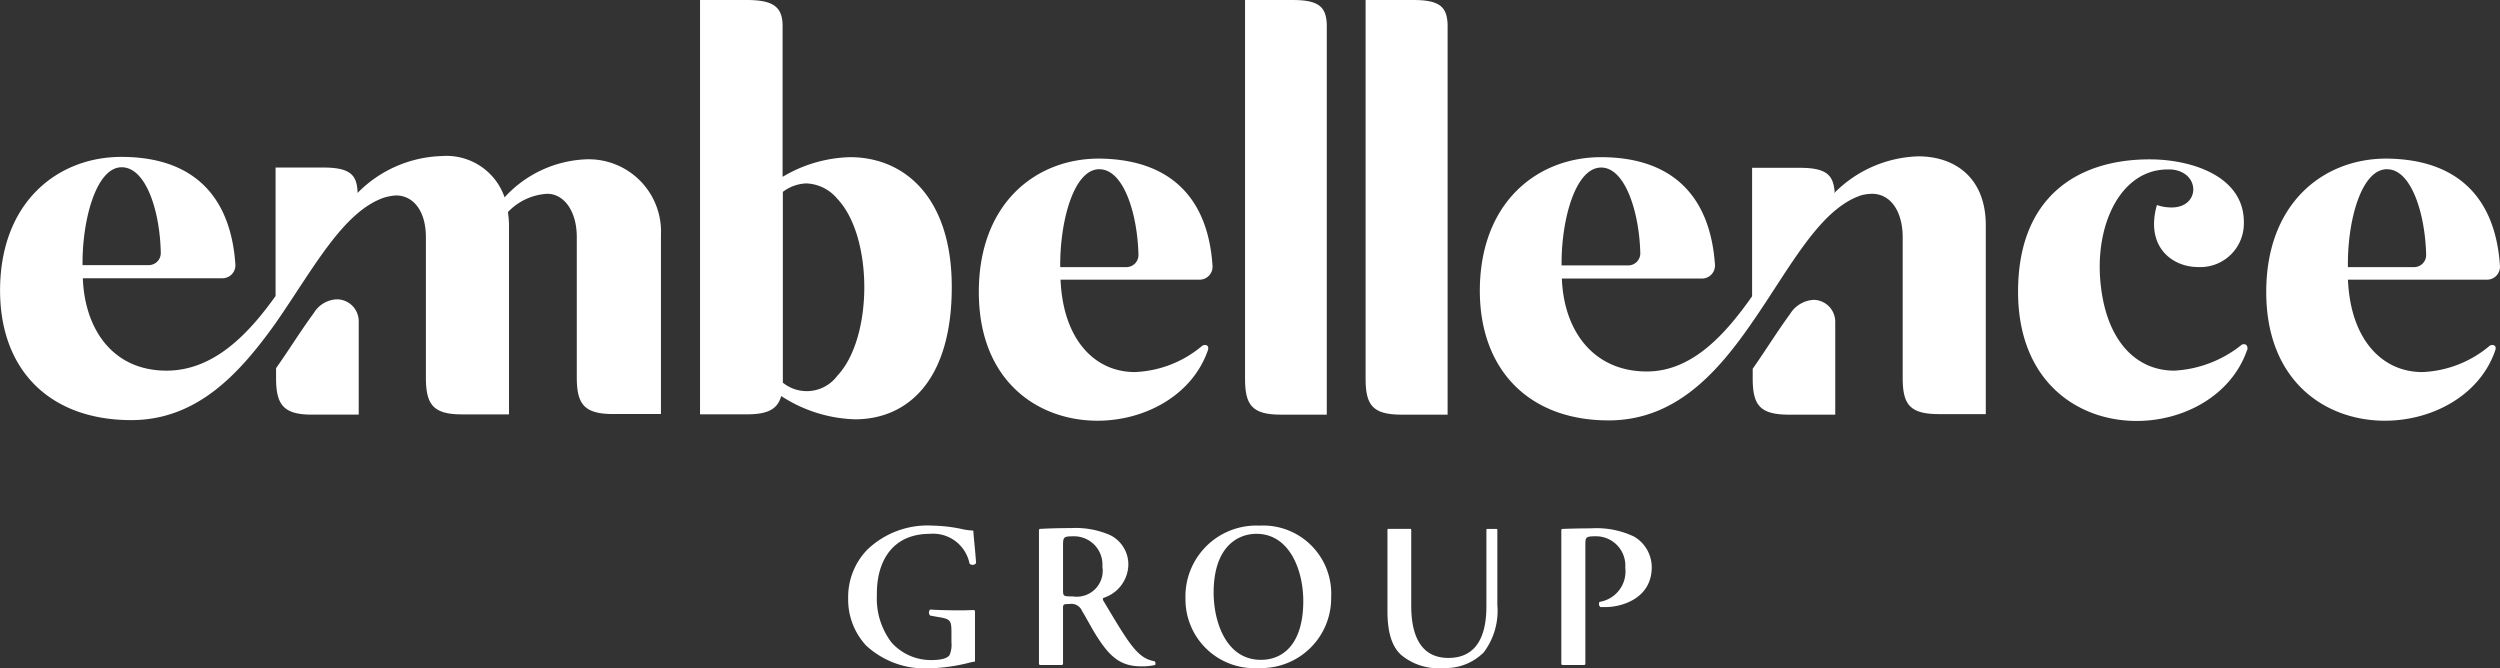 <svg xmlns="http://www.w3.org/2000/svg" width="203.928" height="54.516" viewBox="0 0 203.928 54.516">
  <rect x="0" y="0" width="203.928" height="54.516" fill="#333333" stroke="none"/>
  <g id="Logotype_Night_Blue" data-name="Logotype Night Blue" transform="translate(-120.4 -120.5)">
    <g id="Group_108" data-name="Group 108" transform="translate(120.4 120.5)">
      <g id="Group_104" data-name="Group 104">
        <path id="Path_75" data-name="Path 75" d="M130.3,177.667c5.686,0,8.9,3.01,9.3,8.763a1.06,1.06,0,0,1-1.07,1.137H127.156c.156,4.169,2.453,7.536,6.823,7.536,3.9,0,6.734-3.055,8.9-6.087V178.536H146.8c2.207,0,2.7.647,2.765,1.962v.111a10.045,10.045,0,0,1,6.867-3.01,5.012,5.012,0,0,1,5.128,3.367,9.516,9.516,0,0,1,6.622-3.1,5.9,5.9,0,0,1,6.132,6.176v14.6h-3.9c-2.408,0-2.965-.847-2.965-3.01V184.2c0-2.118-1.048-3.523-2.408-3.523a4.783,4.783,0,0,0-3.211,1.494,7.649,7.649,0,0,1,.089,1.048V198.67h-3.857c-2.363,0-2.921-.847-2.921-3.01V184.222c0-2.118-1-3.411-2.453-3.411a4.7,4.7,0,0,0-.892.156c-3.411,1.115-5.864,5.886-8.941,10.3-2.921,4.08-6.377,7.871-11.75,7.871-6.533,0-10.7-3.969-10.7-10.591C120.422,181.279,125.172,177.667,130.3,177.667Zm-3.166,8.829h5.4a.986.986,0,0,0,.981-1.026c-.067-3.367-1.2-6.957-3.188-6.957C128.226,178.514,127.089,182.884,127.134,186.5ZM146,190.4a2.3,2.3,0,0,1,1.9-1.115,1.789,1.789,0,0,1,1.761,1.806v7.6H145.84c-2.363,0-2.921-.847-2.921-3.01v-.78C143.945,193.453,144.859,191.959,146,190.4Z" transform="translate(-120.4 -164.869)" fill="#fff"/>
        <path id="Path_76" data-name="Path 76" d="M388.741,133.321c4.415,0,8.294,3.255,8.294,10.591,0,7.692-3.657,10.792-7.893,10.792a11.63,11.63,0,0,1-6.02-1.9c-.29,1.048-1.048,1.494-2.809,1.494H376.5V120.5h3.813c2.207,0,2.854.6,2.921,1.962v12.464A11.243,11.243,0,0,1,388.741,133.321Zm-1.048,3.389a3.45,3.45,0,0,0-2.52-1.249,3.354,3.354,0,0,0-1.917.691v15.563a3.1,3.1,0,0,0,4.437-.557C390.636,148.059,390.636,139.787,387.693,136.71Z" transform="translate(-319.398 -120.5)" fill="#fff"/>
        <path id="Path_77" data-name="Path 77" d="M575.8,120.5h3.924c2.163,0,2.7.6,2.765,1.962v31.862h-3.746c-2.363,0-2.921-.8-2.921-2.921V120.5Z" transform="translate(-474.262 -120.5)" fill="#fff"/>
        <path id="Path_78" data-name="Path 78" d="M620,120.5h3.924c2.163,0,2.7.6,2.765,1.962v31.862h-3.768c-2.363,0-2.921-.8-2.921-2.921Z" transform="translate(-508.606 -120.5)" fill="#fff"/>
        <path id="Path_79" data-name="Path 79" d="M671.677,177.767c5.663,0,8.9,3.01,9.3,8.763a1.06,1.06,0,0,1-1.07,1.137H668.489c.156,4.259,2.564,7.581,6.934,7.581,3.768,0,6.488-3.166,8.584-6.132V178.636h3.924c2.207,0,2.7.647,2.809,1.962l-.045.111a10.044,10.044,0,0,1,6.867-3.01c3.01,0,5.507,1.761,5.507,5.619v15.407h-3.813c-2.408,0-2.965-.8-2.965-2.965V184.322c0-2.163-1-3.567-2.5-3.567a3.682,3.682,0,0,0-.847.111c-3.456,1.115-5.864,5.975-8.941,10.39-2.9,4.214-6.332,7.982-11.706,7.982-6.488,0-10.5-4.125-10.5-10.591C661.822,181.379,666.549,177.767,671.677,177.767Zm-3.211,8.829h5.44a.986.986,0,0,0,.981-1.026c-.089-3.367-1.249-6.957-3.188-6.957C669.559,178.614,668.422,182.984,668.467,186.6Zm18.662,3.924a2.419,2.419,0,0,1,1.9-1.115,1.789,1.789,0,0,1,1.761,1.806v7.559h-3.768c-2.408,0-2.965-.8-2.965-2.965v-.78C685.078,193.575,685.992,192.081,687.129,190.521Z" transform="translate(-541.086 -164.946)" fill="#fff"/>
        <path id="Path_80" data-name="Path 80" d="M967.694,193.8a9.068,9.068,0,0,1-5.463,2.118c-3.3,0-5.864-2.676-6.065-7.536h11.327a1.06,1.06,0,0,0,1.07-1.137c-.379-5.708-3.612-8.7-9.276-8.74-5.106,0-9.788,3.612-9.788,10.881,0,7.313,4.861,10.5,9.677,10.5,3.857,0,7.715-2.051,8.985-5.686.067-.178.089-.334-.044-.446A.374.374,0,0,0,967.694,193.8Zm-8.339-14.426c1.962,0,3.1,3.567,3.188,6.957a.986.986,0,0,1-.981,1.026h-5.4C956.1,183.7,957.215,179.37,959.355,179.37Z" transform="translate(-764.639 -165.568)" fill="#fff"/>
        <path id="Path_81" data-name="Path 81" d="M877.362,194.408c-1.293,3.657-5.128,5.73-8.985,5.73-4.816,0-9.677-3.211-9.677-10.546,0-7.581,4.682-10.792,10.747-10.792,3.367,0,7.781,1.36,7.67,5.262a3.551,3.551,0,0,1-3.724,3.523c-2.163,0-4.326-1.695-3.367-5.061a3.574,3.574,0,0,0,1.2.2c2.363,0,2.363-2.921-.045-3.1h-.29c-3.88,0-6.065,4.682-5.418,9.677.557,4.415,2.921,6.734,5.976,6.734a9.586,9.586,0,0,0,5.418-2.051.343.343,0,0,1,.446-.045A.4.4,0,0,1,877.362,194.408Z" transform="translate(-694.084 -165.801)" fill="#fff"/>
        <path id="Path_82" data-name="Path 82" d="M496.694,193.8a9.068,9.068,0,0,1-5.463,2.118c-3.3,0-5.864-2.676-6.065-7.536h11.327a1.06,1.06,0,0,0,1.07-1.137c-.379-5.708-3.612-8.7-9.275-8.74-5.106,0-9.788,3.612-9.788,10.881,0,7.313,4.861,10.5,9.677,10.5,3.857,0,7.692-2.051,8.986-5.686.067-.178.089-.334-.045-.446A.374.374,0,0,0,496.694,193.8Zm-8.361-14.426c1.962,0,3.1,3.567,3.188,6.957a.986.986,0,0,1-.981,1.026h-5.4C485.1,183.7,486.215,179.37,488.333,179.37Z" transform="translate(-398.656 -165.568)" fill="#fff"/>
      </g>
      <g id="Group_107" data-name="Group 107" transform="translate(69.186 42.876)">
        <g id="Group_105" data-name="Group 105">
          <path id="Path_83" data-name="Path 83" d="M437.367,313.469a3.028,3.028,0,0,1,3.233,2.43.351.351,0,0,0,.535-.045c-.089-1.271-.2-2.1-.223-2.609,0-.022-.022-.045-.067-.045a5.48,5.48,0,0,1-1.026-.156,12.6,12.6,0,0,0-2.23-.245,7.1,7.1,0,0,0-5.351,1.984,5.555,5.555,0,0,0-1.538,3.947,5.5,5.5,0,0,0,1.472,3.857,7.04,7.04,0,0,0,5.173,1.851,14.522,14.522,0,0,0,3.278-.468,2.464,2.464,0,0,1,.357-.067H441c.022,0,.045-.045.045-.067V319.8a.105.105,0,0,0-.112-.111c-.29,0-.6.022-.936.022-1.159,0-1.962-.022-2.609-.067a.35.35,0,0,0,0,.491l.6.111c1.137.178,1.137.29,1.137,1.472v.6a2.174,2.174,0,0,1-.156,1.048c-.2.268-.691.4-1.494.4a4.3,4.3,0,0,1-3.233-1.427,5.893,5.893,0,0,1-1.2-3.857C433,315.587,434.4,313.469,437.367,313.469Z" transform="translate(-430.7 -312.8)" fill="#fff"/>
          <path id="Path_84" data-name="Path 84" d="M509.931,324.558a2.261,2.261,0,0,1-1.159-.535c-.8-.647-1.628-2.074-2.988-4.348-.067-.089-.111-.245,0-.29a2.9,2.9,0,0,0,2.007-2.653,2.669,2.669,0,0,0-1.472-2.453,7.024,7.024,0,0,0-3.188-.58c-.87,0-1.761.022-2.542.067a.1.1,0,0,0-.089.089v10.9a.105.105,0,0,0,.112.112h1.739a.105.105,0,0,0,.112-.112v-4.482c0-.357.022-.379.513-.379a.949.949,0,0,1,1.048.58c.4.647.87,1.583,1.338,2.274,1.026,1.561,1.9,2.23,3.5,2.23a4.8,4.8,0,0,0,1.115-.111A.275.275,0,0,0,509.931,324.558Zm-6.667-5.284c-.8,0-.8-.022-.8-.58v-3.5c0-.78.022-.825.892-.825a2.313,2.313,0,0,1,2.319,2.475A2.118,2.118,0,0,1,503.265,319.274Z" transform="translate(-484.937 -313.499)" fill="#fff"/>
        </g>
        <path id="Path_85" data-name="Path 85" d="M560.12,312.8a5.78,5.78,0,0,0-6.02,5.953,5.613,5.613,0,0,0,5.975,5.663,5.7,5.7,0,0,0,5.909-5.775A5.557,5.557,0,0,0,560.12,312.8Zm.134,10.948c-2.876,0-3.857-3.166-3.857-5.485,0-3.59,1.828-4.794,3.5-4.794,2.676,0,3.813,2.943,3.813,5.485C563.71,322.321,562.171,323.748,560.254,323.748Z" transform="translate(-526.586 -312.8)" fill="#fff"/>
        <g id="Group_106" data-name="Group 106" transform="translate(43.991 0.223)">
          <path id="Path_86" data-name="Path 86" d="M636.874,314h-.736a.071.071,0,0,0-.067.067v6.243c0,2.564-.892,4.214-3.1,4.214-2.319,0-3.032-1.94-3.032-4.259v-6.2a.071.071,0,0,0-.067-.067h-1.806a.071.071,0,0,0-.067.067v6.622c0,1.695.334,2.876,1.115,3.59a4.725,4.725,0,0,0,3.456,1.07,4.395,4.395,0,0,0,3.278-1.271,5.623,5.623,0,0,0,1.115-3.88v-6.154C636.963,314.022,636.919,314,636.874,314Z" transform="translate(-628 -313.955)" fill="#fff"/>
          <path id="Path_87" data-name="Path 87" d="M697.531,314.469a7.13,7.13,0,0,0-3.523-.669c-.914,0-1.628.022-2.319.045a.1.1,0,0,0-.089.089v10.9a.105.105,0,0,0,.112.111h1.739a.105.105,0,0,0,.111-.111V315.16c0-.647.022-.714.87-.714a2.39,2.39,0,0,1,2.386,2.564,2.515,2.515,0,0,1-2.1,2.787.342.342,0,0,0,.067.424h.424c1.338,0,3.768-.713,3.768-3.255A2.905,2.905,0,0,0,697.531,314.469Z" transform="translate(-677.419 -313.8)" fill="#fff"/>
        </g>
      </g>
    </g>
  </g>
</svg>
